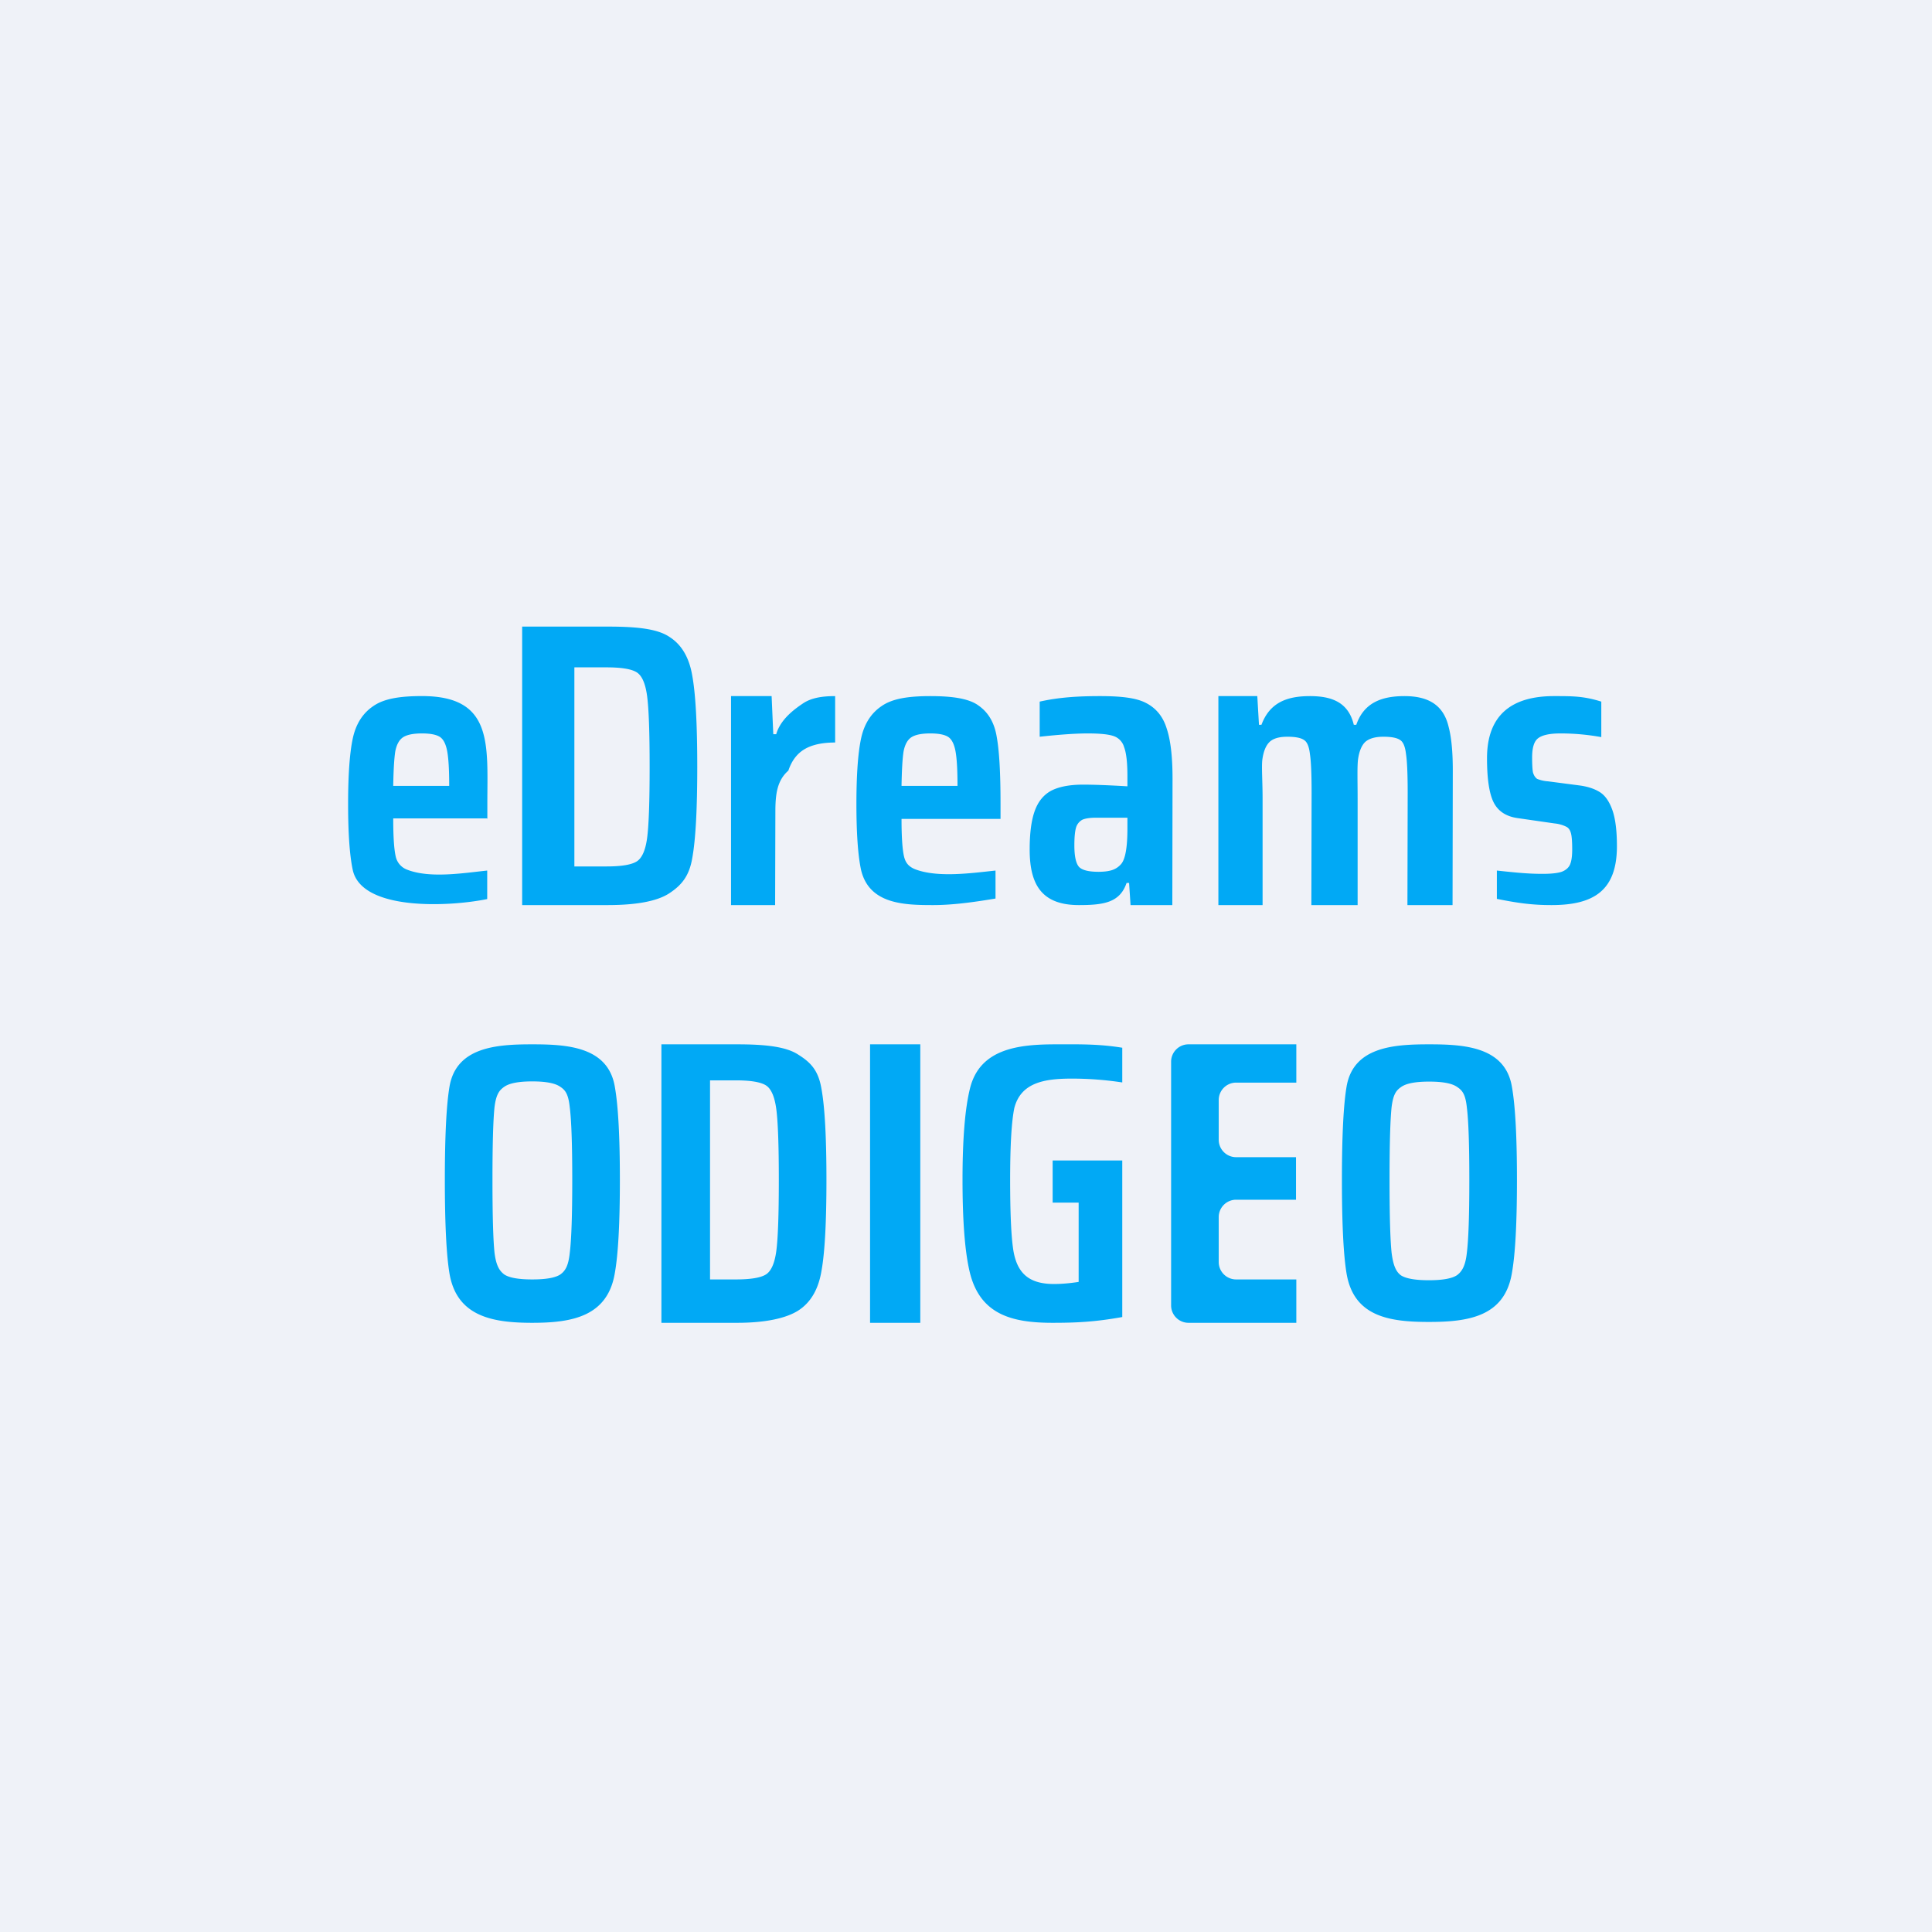 <?xml version="1.0" encoding="UTF-8"?>
<!-- generated by Finnhub -->
<svg viewBox="0 0 55.5 55.5" xmlns="http://www.w3.org/2000/svg">
<path d="M 0,0 H 55.5 V 55.5 H 0 Z" fill="rgb(239, 242, 248)"/>
<path d="M 13.99,23.51 H 11.296 C 11.296,24.039 11.32,24.399 11.368,24.605 A 0.52,0.52 0 0,0 11.691,24.981 C 12.347,25.241 13.321,25.079 13.996,25.008 V 25.827 C 12.904,26.051 10.382,26.175 10.132,24.984 C 10.044,24.565 10,23.936 10,23.098 C 10,22.268 10.044,21.642 10.132,21.223 C 10.22,20.804 10.416,20.492 10.72,20.286 C 11.024,20.072 11.476,19.996 12.124,19.996 C 14.174,19.996 14,21.389 14,23.086 V 23.525 Z M 12.124,21.069 C 11.876,21.069 11.696,21.105 11.584,21.176 C 11.472,21.247 11.396,21.381 11.356,21.579 C 11.324,21.777 11.304,22.109 11.296,22.576 H 12.904 V 22.564 C 12.904,22.105 12.884,21.773 12.844,21.567 C 12.804,21.362 12.732,21.227 12.628,21.164 S 12.356,21.069 12.124,21.069 Z M 15,18 H 17.462 C 18.294,18 18.882,18.063 19.226,18.293 C 19.578,18.514 19.798,18.886 19.886,19.408 C 19.982,19.93 20.03,20.804 20.03,22.03 S 19.982,24.13 19.886,24.652 C 19.798,25.174 19.571,25.437 19.219,25.666 C 18.875,25.888 18.287,26 17.455,26 H 15 V 18 Z M 17.426,24.89 C 17.85,24.89 18.138,24.842 18.29,24.747 C 18.442,24.652 18.542,24.427 18.59,24.071 C 18.638,23.707 18.662,23.027 18.662,22.031 C 18.662,21.041 18.638,20.365 18.59,20.001 C 18.542,19.637 18.442,19.408 18.29,19.313 C 18.138,19.218 17.85,19.171 17.426,19.171 H 16.5 V 24.89 H 17.426 Z M 21,19.997 H 22.166 L 22.214,21.092 H 22.298 C 22.418,20.665 22.823,20.372 23.055,20.215 C 23.295,20.049 23.607,19.997 23.991,19.997 V 21.33 C 23.623,21.33 23.331,21.393 23.115,21.52 C 22.899,21.646 22.743,21.852 22.647,22.137 C 22.322,22.421 22.274,22.817 22.274,23.322 L 22.267,26 H 21 V 19.997 Z M 28.742,23.525 H 25.898 C 25.898,24.039 25.922,24.399 25.97,24.605 C 26.018,24.802 26.114,24.894 26.274,24.965 C 26.928,25.224 27.924,25.079 28.598,25.008 V 25.812 C 28.079,25.898 27.422,26 26.806,26 C 25.972,26 24.965,25.976 24.734,24.984 C 24.646,24.565 24.602,23.936 24.602,23.098 C 24.602,22.268 24.646,21.642 24.734,21.223 C 24.822,20.804 25.018,20.492 25.322,20.286 C 25.626,20.072 26.078,19.997 26.726,19.997 C 27.366,19.997 27.846,20.068 28.118,20.274 C 28.398,20.472 28.57,20.772 28.634,21.176 C 28.706,21.571 28.742,22.208 28.742,23.086 V 23.525 Z M 26.726,21.069 C 26.478,21.069 26.298,21.105 26.186,21.176 C 26.074,21.247 25.998,21.381 25.958,21.579 C 25.926,21.777 25.906,22.109 25.898,22.576 H 27.506 V 22.564 C 27.506,22.105 27.486,21.773 27.446,21.567 C 27.406,21.362 27.334,21.227 27.23,21.164 S 26.958,21.069 26.726,21.069 Z M 30.995,26 C 29.937,26 29.579,25.428 29.579,24.403 C 29.579,23.936 29.627,23.569 29.723,23.3 C 29.819,23.03 29.975,22.837 30.191,22.718 C 30.415,22.6 30.723,22.54 31.115,22.54 C 31.419,22.54 31.843,22.556 32.387,22.588 V 22.291 C 32.387,21.904 32.355,21.627 32.291,21.461 A 0.468,0.468 0 0,0 31.979,21.141 C 31.835,21.093 31.591,21.069 31.247,21.069 S 30.443,21.101 29.867,21.164 V 20.155 C 30.427,20.029 30.989,19.997 31.597,19.997 C 32.173,19.997 32.627,20.041 32.915,20.191 C 33.211,20.341 33.411,20.587 33.515,20.927 C 33.627,21.259 33.683,21.737 33.683,22.362 L 33.677,26 H 32.477 L 32.435,25.364 H 32.363 C 32.171,25.926 31.715,26 30.995,26 Z M 31.559,25.044 C 31.711,25.044 31.839,25.028 31.943,24.996 A 0.58,0.58 0 0,0 32.219,24.806 C 32.331,24.656 32.387,24.324 32.387,23.81 V 23.49 H 31.487 C 31.311,23.49 31.179,23.51 31.091,23.549 A 0.379,0.379 0 0,0 30.911,23.774 C 30.879,23.884 30.863,24.055 30.863,24.284 C 30.863,24.593 30.907,24.799 30.995,24.901 C 31.083,24.996 31.271,25.044 31.559,25.044 Z M 40.438,22.777 C 40.438,22.24 40.422,21.867 40.39,21.662 C 40.366,21.449 40.31,21.314 40.222,21.259 C 40.134,21.196 39.974,21.164 39.742,21.164 C 39.502,21.164 39.326,21.215 39.214,21.318 C 39.11,21.421 39.042,21.591 39.01,21.828 C 38.986,22.058 39,22.433 39,22.956 V 26 H 37.671 L 37.678,22.777 C 37.678,22.24 37.662,21.867 37.63,21.662 C 37.606,21.449 37.55,21.314 37.462,21.259 C 37.374,21.196 37.214,21.164 36.982,21.164 C 36.742,21.164 36.57,21.215 36.466,21.318 C 36.362,21.421 36.294,21.591 36.262,21.828 C 36.238,22.058 36.27,22.433 36.27,22.956 V 26 H 35 V 19.997 H 36.118 L 36.166,20.82 H 36.238 C 36.478,20.175 36.981,19.997 37.63,19.997 C 38.247,19.997 38.733,20.167 38.89,20.82 H 38.962 C 39.185,20.175 39.709,19.997 40.345,19.997 C 40.986,19.997 41.459,20.217 41.614,20.879 C 41.694,21.179 41.734,21.595 41.734,22.125 L 41.727,26 H 40.431 L 40.438,22.777 Z M 44.568,26 C 43.985,26 43.576,25.936 43,25.822 V 25.008 C 43.576,25.071 43.92,25.103 44.313,25.103 C 44.56,25.103 44.744,25.083 44.864,25.043 C 44.984,24.996 45.064,24.925 45.104,24.83 C 45.144,24.735 45.164,24.593 45.164,24.403 C 45.164,24.182 45.153,24.027 45.129,23.94 C 45.105,23.845 45.06,23.782 44.996,23.75 A 0.96,0.96 0 0,0 44.66,23.655 L 43.593,23.501 C 43.264,23.454 43.036,23.303 42.908,23.051 C 42.781,22.797 42.717,22.374 42.717,21.781 C 42.717,20.529 43.438,19.997 44.639,19.997 C 45.168,19.997 45.489,19.995 46,20.155 V 21.175 A 6.519,6.519 0 0,0 44.828,21.069 C 44.516,21.069 44.3,21.116 44.18,21.211 C 44.069,21.298 44.013,21.481 44.013,21.757 C 44.013,21.955 44.021,22.097 44.036,22.184 C 44.06,22.271 44.1,22.334 44.156,22.374 A 1,1 0 0,0 44.469,22.445 L 45.38,22.564 C 45.612,22.596 45.804,22.659 45.956,22.754 C 46.108,22.849 46.228,23.019 46.316,23.264 C 46.404,23.509 46.449,23.857 46.449,24.308 C 46.449,25.598 45.766,26 44.568,26 Z M 15.291,38 C 14.164,38 13.119,37.827 12.911,36.576 C 12.823,36.038 12.779,35.145 12.779,33.895 S 12.823,31.755 12.911,31.225 C 13.101,30.066 14.291,30 15.291,30 S 17.473,30.066 17.663,31.225 C 17.759,31.763 17.807,32.653 17.807,33.895 S 17.759,36.026 17.663,36.565 C 17.457,37.822 16.427,38 15.291,38 Z M 15.291,36.754 C 15.683,36.754 15.951,36.707 16.095,36.612 C 16.239,36.509 16.327,36.367 16.367,35.995 C 16.415,35.615 16.439,34.915 16.439,33.895 S 16.415,32.178 16.367,31.807 C 16.327,31.427 16.239,31.314 16.095,31.22 C 15.951,31.117 15.683,31.065 15.291,31.065 C 14.899,31.065 14.631,31.117 14.487,31.219 C 14.351,31.314 14.255,31.423 14.207,31.795 C 14.167,32.166 14.147,32.867 14.147,33.895 S 14.167,35.623 14.207,35.995 C 14.255,36.367 14.351,36.509 14.487,36.612 C 14.631,36.707 14.899,36.754 15.291,36.754 Z M 19,30 H 21.173 C 22.005,30 22.593,30.07 22.937,30.3 C 23.289,30.52 23.509,30.75 23.597,31.273 C 23.693,31.795 23.741,32.669 23.741,33.895 S 23.693,35.995 23.597,36.517 C 23.509,37.039 23.289,37.415 22.937,37.644 C 22.593,37.865 22.005,38 21.173,38 H 19 V 30 Z M 21.137,36.754 C 21.561,36.754 21.849,36.707 22.001,36.612 C 22.153,36.517 22.253,36.292 22.301,35.935 C 22.349,35.572 22.373,34.891 22.373,33.895 C 22.373,32.906 22.349,32.23 22.301,31.865 C 22.253,31.502 22.153,31.273 22.001,31.178 C 21.849,31.083 21.561,31.035 21.137,31.035 H 20.397 V 36.755 H 21.137 Z M 24.994,38 V 30 H 26.437 V 38 H 24.994 Z M 30.239,34.547 V 33.337 H 32.239 V 37.834 C 31.454,37.976 30.897,38 30.239,38 C 29.066,38 28.145,37.763 27.854,36.529 C 27.718,35.951 27.65,35.073 27.65,33.895 C 27.65,32.716 27.722,31.838 27.866,31.261 C 28.154,30.107 29.294,30 30.344,30 C 30.97,30 31.554,29.985 32.239,30.098 V 31.095 A 9.616,9.616 0 0,0 30.785,30.985 C 30.008,30.985 29.328,31.095 29.138,31.83 C 29.058,32.218 29.018,32.906 29.018,33.895 C 29.018,34.812 29.046,35.469 29.102,35.865 C 29.203,36.577 29.557,36.885 30.278,36.885 C 30.494,36.885 30.73,36.865 30.986,36.825 V 34.547 H 30.239 Z M 34.142,38 A 0.5,0.5 0 0,1 33.642,37.5 V 30.5 A 0.5,0.5 0 0,1 34.142,30 H 37.239 V 31.1 H 35.51 A 0.5,0.5 0 0,0 35.01,31.6 V 32.742 A 0.5,0.5 0 0,0 35.51,33.242 H 37.23 V 34.464 H 35.51 A 0.5,0.5 0 0,0 35.01,34.964 V 36.254 A 0.5,0.5 0 0,0 35.51,36.754 H 37.239 V 38 H 34.142 Z M 41.046,37.975 C 39.919,37.975 38.888,37.827 38.681,36.576 C 38.593,36.038 38.549,35.145 38.549,33.895 S 38.593,31.755 38.681,31.225 C 38.87,30.066 40.055,30 41.055,30 S 43.243,30.066 43.433,31.225 C 43.529,31.763 43.577,32.653 43.577,33.895 S 43.529,36.026 43.433,36.565 C 43.227,37.823 42.182,37.975 41.046,37.975 Z M 41.046,36.777 C 41.438,36.777 41.706,36.729 41.85,36.635 C 41.994,36.532 42.097,36.367 42.137,35.995 C 42.185,35.615 42.209,34.915 42.209,33.895 S 42.185,32.178 42.137,31.807 C 42.097,31.427 42.003,31.32 41.859,31.225 C 41.715,31.122 41.447,31.071 41.055,31.071 C 40.663,31.071 40.395,31.122 40.251,31.225 C 40.115,31.32 40.025,31.423 39.977,31.795 C 39.937,32.166 39.917,32.867 39.917,33.895 S 39.937,35.623 39.977,35.995 C 40.025,36.367 40.107,36.532 40.242,36.635 C 40.386,36.729 40.654,36.777 41.046,36.777 Z" fill="rgb(1, 169, 245)"/>
</svg>
